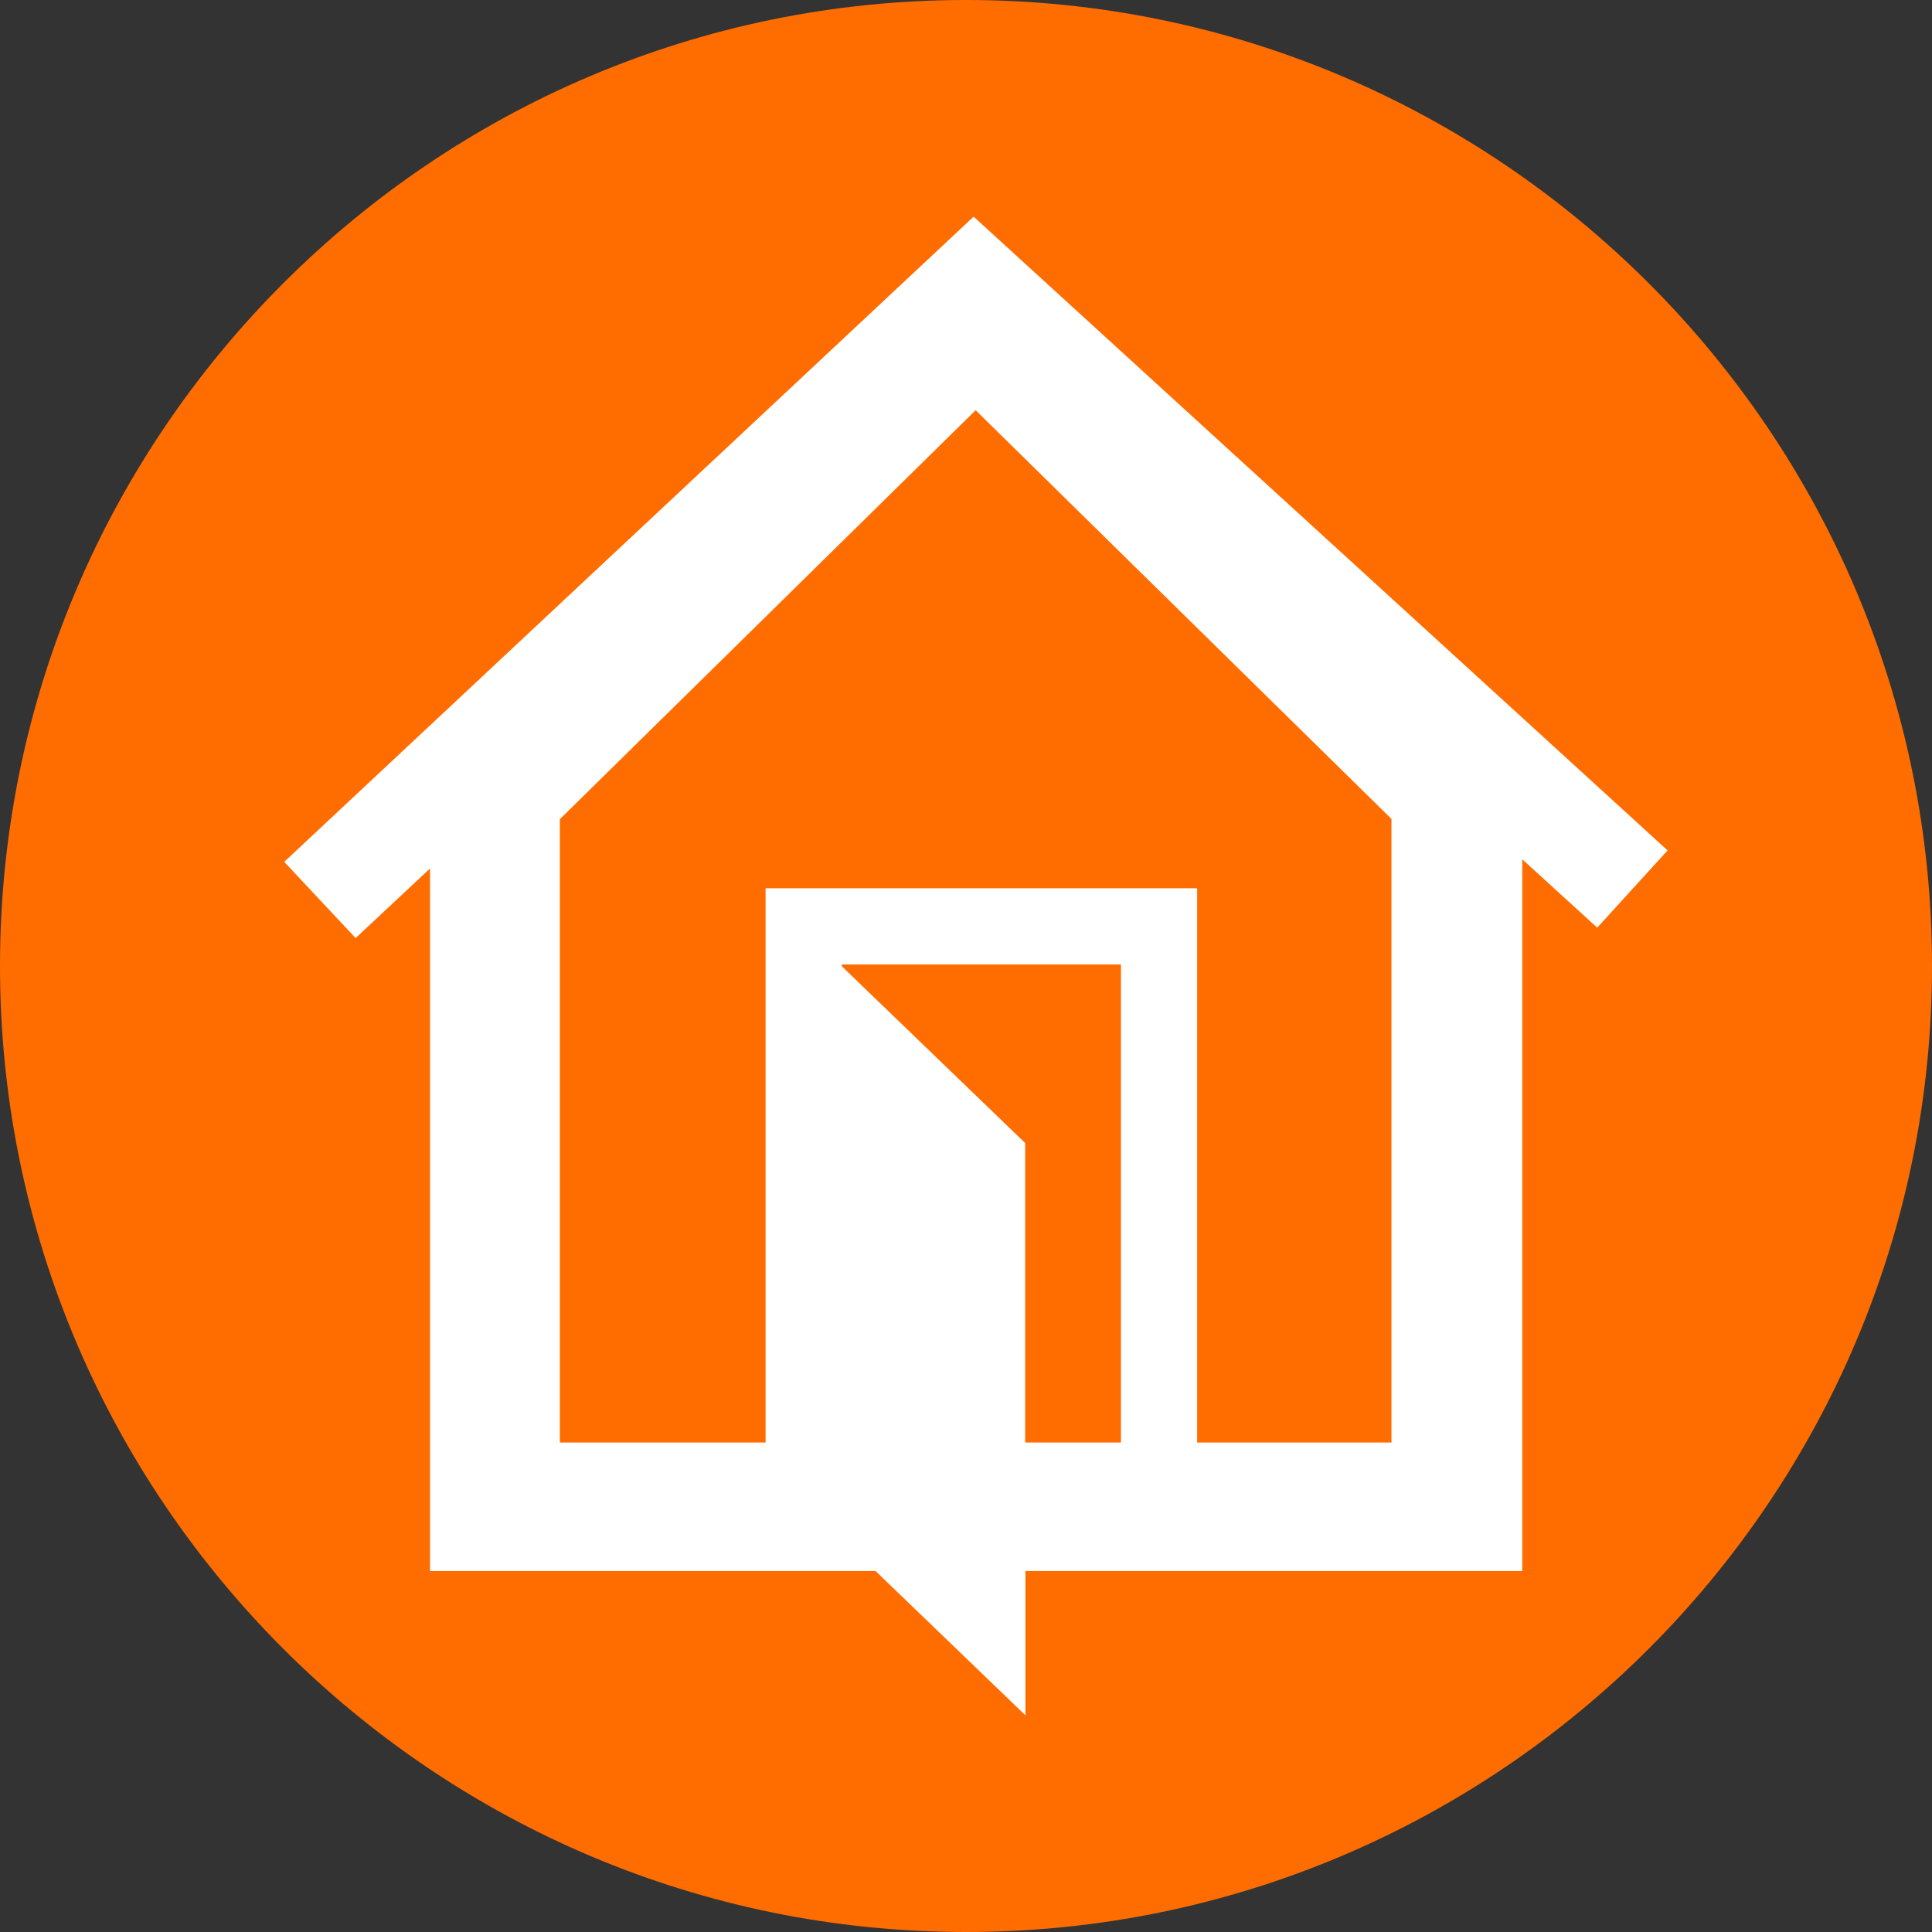 <?xml version="1.0" encoding="UTF-8"?>
<svg id="Layer_1" xmlns="http://www.w3.org/2000/svg" viewBox="0 0 76.06 76.06">
  <rect x="0" y="0" width="76.06" height="76.06" fill="#333333" stroke="none"/>
  <defs>
    <style>
      .cls-1 {
        fill: #ff6d00;
      }

      .cls-2 {
        fill: #fff;
      }
    </style>
  </defs>
  <path class="cls-1" d="M38.03,0C17.06,0,0,17.06,0,38.03s17.06,38.03,38.03,38.03,38.03-17.06,38.03-38.03S59,0,38.03,0Z"/>
  <path class="cls-2" d="M38.33,8.53l-27.14,25.4,2.81,3,2.93-2.74v27.66h17.54l5.9,5.68v-5.68h19.56v-28.02l2.95,2.69,2.77-3.04-27.32-24.95h0ZM44.13,56.79h-3.77v-11.79l-7.22-6.96v-.07h10.99v18.82h0ZM54.79,56.79h-7.66v-21.82h-16.99v21.82h-8.1v-24.54l16.37-16.1,16.37,16.09v24.55h.01Z"/>
</svg>